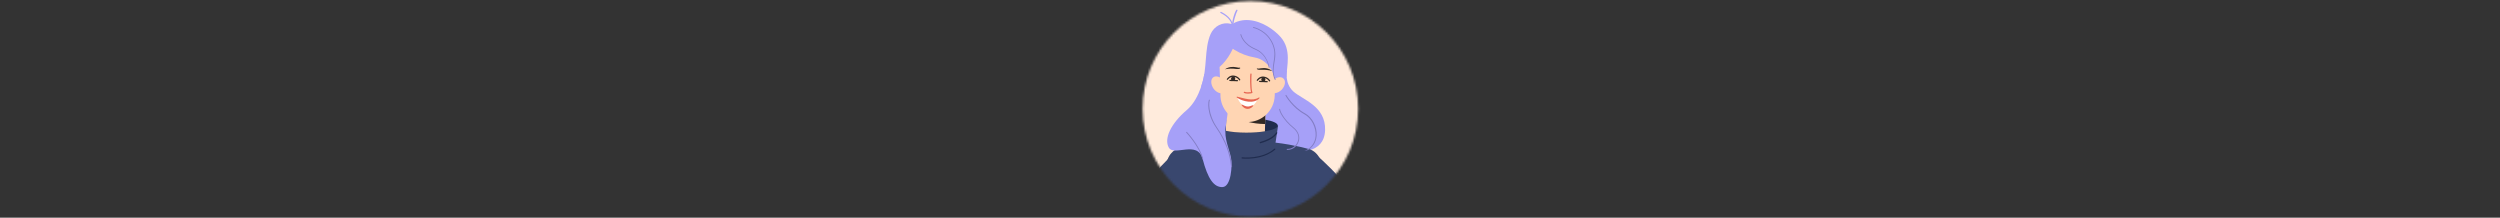 <?xml version="1.0" encoding="UTF-8"?> <svg xmlns="http://www.w3.org/2000/svg" width="1160" height="101" viewBox="0 0 1160 101" fill="none"><rect x="0" y="0" width="1160" height="101" fill="#333333" stroke="none"/> <mask id="mask0_1042_2408" style="mask-type:alpha" maskUnits="userSpaceOnUse" x="530" y="0" width="101" height="101"> <circle cx="580.172" cy="50.459" r="50" fill="white"></circle> </mask> <g mask="url(#mask0_1042_2408)"> <rect width="144" height="140" transform="translate(509 -7)" fill="#FFEBDC"></rect> <path d="M597.115 32.782C597.115 32.782 595.938 38.584 600.096 42.425C604.332 46.267 615.237 49.169 614.845 60.459C614.374 71.75 601.901 70.495 599.155 69.868C596.409 69.319 588.721 66.732 588.721 66.732L584.877 53.167L592.016 34.036L597.115 32.782Z" fill="#A6A0F8"></path> <path d="M562.519 117.931L549.575 114.952C543.927 113.619 540.475 108.052 541.73 102.407L544.476 90.567L567.54 95.899L562.519 117.931Z" fill="#39476E"></path> <path d="M613.118 80.766C609.902 95.507 606.686 110.012 603.626 124.282C603.705 126.164 603.783 127.497 603.783 127.497C604.018 133.377 596.487 134.24 592.172 134.789C586.602 135.494 580.954 135.181 575.384 135.024C569.344 134.789 563.224 134.318 557.341 133.142C556.007 132.907 554.438 132.515 553.026 132.045C550.202 131.025 547.77 129.222 548.241 125.694C548.241 125.694 548.633 122.322 549.025 119.107C548.005 114.011 546.985 108.836 545.966 103.661C545.887 103.348 545.887 103.112 545.809 102.799L545.181 99.819C543.926 93.311 542.592 86.804 541.259 80.218C540.709 77.317 541.259 74.415 542.671 72.142C542.906 71.828 543.063 71.514 543.298 71.279C544.553 69.79 546.201 68.692 548.162 68.221C548.319 68.143 548.476 68.143 548.633 68.143C548.947 68.065 549.339 67.986 549.653 67.908C549.967 67.829 550.28 67.751 550.594 67.751C551.771 67.516 552.869 67.281 554.046 67.124L557.105 66.653C569.579 64.772 582.366 64.693 594.84 66.575C597.036 66.888 599.233 67.281 601.351 67.751C603.077 68.065 604.803 68.457 606.45 68.927C611.471 69.79 614.374 75.278 613.118 80.766Z" fill="#39476E"></path> <path d="M553.654 79.434C547.692 91.743 540.318 103.426 532.551 114.638C529.884 118.323 527.217 122.008 524.314 125.458C518.038 132.593 506.977 125.615 510.585 116.912C514.508 108.287 519.764 100.603 525.334 93.155C530.982 85.784 536.866 78.65 543.613 72.22C548.79 67.516 556.478 73.239 553.654 79.434Z" fill="#39476E"></path> <path d="M604.882 70.73C604.803 70.73 604.725 70.652 604.646 70.574C604.568 70.495 604.646 70.338 604.803 70.26C608.177 69.005 610.216 66.418 610.452 63.047C610.687 59.126 608.49 54.814 605.352 53.089C599.704 50.031 596.488 44.464 596.488 44.386C596.409 44.307 596.488 44.151 596.566 44.072C596.644 43.994 596.801 44.072 596.88 44.151C596.88 44.229 600.018 49.639 605.588 52.618C608.883 54.422 611.236 58.891 610.922 62.968C610.687 66.496 608.569 69.241 605.039 70.574C604.882 70.73 604.882 70.73 604.882 70.73Z" fill="#827DC4"></path> <path d="M597.429 69.554C597.351 69.554 597.351 69.554 597.272 69.554C597.115 69.554 597.037 69.476 597.037 69.319C597.037 69.162 597.115 69.084 597.272 69.084C599.39 69.162 601.352 67.751 602.136 65.712C602.921 63.517 602.215 61.243 600.097 59.518C595.311 55.598 593.428 51.521 593.585 50.658C593.585 50.501 593.742 50.423 593.821 50.502C593.977 50.502 594.056 50.658 593.977 50.737C593.899 51.207 595.39 55.206 600.332 59.205C602.528 61.008 603.391 63.517 602.528 65.869C601.744 68.143 599.704 69.554 597.429 69.554Z" fill="#827DC4"></path> <path d="M590.761 73.396L565.892 73.24L563.853 58.107L593.036 58.264L590.761 73.396Z" fill="#39476E"></path> <path d="M592.879 58.264C592.879 59.361 590.525 60.381 586.838 60.929C584.406 61.322 581.425 61.557 578.209 61.557C574.6 61.557 571.227 61.243 568.716 60.694C565.578 60.067 563.617 59.126 563.617 58.107C563.617 57.088 565.657 56.147 568.873 55.52C571.384 55.049 574.679 54.735 578.287 54.814C581.582 54.814 584.642 55.127 587.074 55.52C590.604 56.147 592.879 57.166 592.879 58.264Z" fill="#202C4E"></path> <path d="M587.231 50.815L587.074 55.52L586.917 60.93C584.485 61.322 581.504 61.557 578.287 61.557C574.679 61.557 571.305 61.243 568.795 60.694L568.952 55.52L569.109 50.188L587.231 50.815Z" fill="#FFD5B3"></path> <path d="M610.138 71.279C620.415 80.296 629.358 90.646 637.124 101.858C639.713 105.7 642.145 109.699 644.106 113.933C645.911 118.01 644.106 122.871 639.949 124.674C636.497 126.164 632.653 125.223 630.299 122.479C624.729 115.971 619.473 108.836 614.531 101.701C609.51 94.331 604.568 86.882 600.332 78.963C597.35 72.847 604.882 66.967 610.138 71.279Z" fill="#39476E"></path> <path d="M558.754 34.585C558.754 34.585 557.185 45.483 550.673 51.05C543.299 57.323 539.926 64.379 542.358 68.535C544.868 72.691 555.694 64.85 558.048 73.867C560.401 82.883 563.225 86.961 567.226 86.804C571.227 86.725 571.933 76.768 571.149 73.004C570.364 69.241 567.932 64.223 568.717 59.048C569.501 53.951 569.501 53.167 570.129 48.698C570.678 44.229 562.912 30.351 562.912 30.351L558.754 34.585Z" fill="#A6A0F8"></path> <path d="M575.62 43.288C575.62 43.288 556.007 43.994 557.498 39.603C560.322 31.762 558.675 22.667 561.734 15.767C563.382 12.082 567.304 10.043 571.148 11.063L579.934 13.337L575.62 43.288Z" fill="#A6A0F8"></path> <path d="M587.153 52.854L586.996 57.558C580.955 57.48 576.954 55.911 576.954 55.911L578.758 54.03L587.153 52.854Z" fill="#322924"></path> <path d="M578.445 56.617C571.463 56.382 566.049 50.58 566.285 43.602L565.893 31.056C570.286 27.293 572.404 21.726 572.404 21.726L592.095 26.117L591.467 44.464C591.232 51.364 585.427 56.852 578.445 56.617Z" fill="#FFD5B3"></path> <path d="M596.88 35.761L591.702 36.937C591.702 36.937 589.976 27.842 581.817 26.587C576.012 25.646 568.245 21.491 567.696 17.022C568.481 12.161 573.737 8.867 579.542 9.338C585.661 9.808 591.31 13.886 594.212 17.179C599.39 23.137 597.036 30.743 596.88 35.761Z" fill="#A6A0F8"></path> <path d="M541.651 106.17C541.494 106.17 541.337 106.013 541.337 105.857C541.18 99.741 545.573 91.665 545.73 91.351C545.809 91.195 545.966 91.195 546.123 91.273C546.279 91.351 546.279 91.508 546.201 91.665C546.123 91.743 541.729 99.898 541.886 105.857C541.965 106.013 541.886 106.17 541.651 106.17Z" fill="#202C4E"></path> <path d="M571.933 13.023C571.776 13.023 571.619 12.866 571.619 12.709C571.698 10.122 569.893 7.848 566.52 6.123L566.363 6.045C566.206 5.966 566.206 5.81 566.206 5.653C566.285 5.496 566.441 5.496 566.598 5.496L566.755 5.574C570.285 7.378 572.247 9.887 572.168 12.709C572.247 12.866 572.09 13.023 571.933 13.023Z" fill="#A6A0F8"></path> <path d="M571.932 13.964C571.776 13.964 571.697 13.886 571.619 13.729C571.148 10.436 573.188 4.633 573.815 4.477C573.972 4.398 574.129 4.555 574.208 4.712C574.208 4.869 574.208 4.947 574.129 5.026C573.815 5.496 571.854 10.514 572.246 13.65C572.246 13.807 572.168 13.964 571.932 13.964Z" fill="#A6A0F8"></path> <path d="M575.149 37.329C575.071 37.329 574.914 37.251 574.914 37.172C574.914 37.094 574.129 35.839 572.403 35.683C570.677 35.526 569.736 36.937 569.736 36.937C569.658 37.094 569.501 37.094 569.344 37.016C569.187 36.937 569.187 36.78 569.265 36.623C569.344 36.545 570.364 34.82 572.482 35.055C574.522 35.291 575.384 36.78 575.463 36.859C575.541 37.016 575.463 37.172 575.384 37.251C575.306 37.329 575.228 37.329 575.149 37.329Z" fill="#322924"></path> <path d="M567.853 37.643C569.187 39.603 569.265 41.955 567.932 42.896C566.598 43.837 564.401 42.974 563.068 41.093C561.734 39.133 561.656 36.78 562.989 35.839C564.323 34.898 566.519 35.683 567.853 37.643Z" fill="#FFD5B3"></path> <path d="M590.447 37.486C588.799 39.211 588.407 41.485 589.584 42.661C590.761 43.758 593.036 43.288 594.683 41.642C596.33 39.916 596.723 37.643 595.546 36.467C594.369 35.291 592.094 35.761 590.447 37.486Z" fill="#FFD5B3"></path> <path d="M573.11 36.78C572.953 37.329 572.404 37.721 571.933 37.564C571.384 37.407 571.07 36.859 571.227 36.31C571.384 35.761 571.933 35.369 572.404 35.526C572.953 35.604 573.267 36.153 573.11 36.78Z" fill="#322924"></path> <path d="M589.035 37.8C588.956 37.8 588.799 37.721 588.799 37.643C588.799 37.564 588.015 36.31 586.289 36.153C584.563 35.996 583.7 37.407 583.622 37.407C583.543 37.564 583.386 37.564 583.23 37.486C583.073 37.407 583.073 37.251 583.151 37.094C583.23 37.016 584.249 35.291 586.368 35.526C588.407 35.761 589.27 37.251 589.349 37.329C589.427 37.486 589.349 37.643 589.27 37.721C589.113 37.8 589.035 37.8 589.035 37.8Z" fill="#322924"></path> <path d="M587.152 37.094C586.995 37.643 586.446 38.035 585.975 37.878C585.426 37.721 585.112 37.172 585.269 36.623C585.426 36.075 585.975 35.683 586.446 35.839C586.916 35.996 587.23 36.545 587.152 37.094Z" fill="#322924"></path> <path d="M574.208 37.721C573.816 37.721 572.953 37.643 572.247 37.643C571.306 37.643 570.757 37.643 570.6 37.564C570.443 37.564 570.364 37.407 570.364 37.251C570.364 37.094 570.521 37.016 570.678 37.016C570.835 37.016 571.619 37.094 572.247 37.094C573.032 37.094 573.894 37.094 574.208 37.172C574.365 37.172 574.522 37.329 574.444 37.486C574.444 37.564 574.365 37.721 574.208 37.721Z" fill="#322924"></path> <path d="M588.015 38.192C588.015 38.192 587.936 38.192 588.015 38.192C587.623 38.192 586.76 38.113 586.054 38.113C585.112 38.113 584.563 38.113 584.406 38.035C584.249 38.035 584.171 37.878 584.171 37.721C584.171 37.564 584.328 37.486 584.485 37.486C584.642 37.486 585.426 37.564 586.054 37.564C586.838 37.564 587.701 37.564 588.015 37.643C588.172 37.643 588.329 37.8 588.25 37.956C588.25 38.035 588.172 38.192 588.015 38.192Z" fill="#322924"></path> <path d="M579.072 43.445C578.444 43.445 577.738 43.366 577.268 43.131C577.111 43.053 577.032 42.896 577.111 42.739C577.189 42.582 577.346 42.504 577.503 42.582C578.209 42.974 579.7 42.818 580.484 42.739C579.935 40.779 580.013 34.742 580.17 34.271C580.249 34.114 580.406 34.036 580.563 34.114C580.72 34.193 580.798 34.35 580.72 34.506C580.641 34.977 580.484 41.563 581.112 42.818C581.19 42.896 581.19 42.974 581.112 43.053C581.033 43.131 580.955 43.21 580.876 43.21C580.876 43.288 580.013 43.445 579.072 43.445Z" fill="#E66451"></path> <path d="M583.544 45.954C582.995 47.287 581.583 49.639 579.151 49.717C576.013 49.796 574.365 45.954 574.13 45.248C574.914 45.64 577.425 46.581 580.014 46.738C581.896 46.738 582.995 46.346 583.544 45.954Z" fill="white"></path> <path d="M584.406 45.562C581.896 48.384 576.561 47.13 573.894 45.248C573.816 45.17 573.737 45.013 573.816 44.935C573.894 44.856 573.973 44.856 574.051 44.856C577.189 45.562 581.112 47.13 584.093 45.248C584.249 45.091 584.563 45.405 584.406 45.562Z" fill="#E66451"></path> <path d="M581.347 49.325C580.327 50.58 578.445 50.972 577.111 49.874C576.719 49.56 576.326 49.169 576.091 48.776C576.013 48.698 576.091 48.62 576.17 48.541C576.248 48.541 576.248 48.541 576.326 48.541C577.268 48.933 577.974 49.404 578.758 49.404C579.778 49.561 580.327 49.012 581.347 48.855C581.583 48.933 581.583 49.169 581.347 49.325Z" fill="#E66451"></path> <path d="M568.402 32.154C569.893 31.056 571.933 30.821 573.658 31.213C574.286 31.292 574.757 31.527 575.227 31.37C575.306 31.37 575.463 31.37 575.463 31.527C575.463 31.605 575.463 31.684 575.384 31.762C574.835 32.154 574.129 31.997 573.502 31.997C571.854 31.762 570.128 31.762 568.402 32.154Z" fill="#322924"></path> <path d="M590.29 32.938C588.564 32.468 586.916 32.311 585.112 32.389C584.484 32.389 583.778 32.468 583.229 32.076C583.072 31.919 583.229 31.684 583.465 31.762C583.935 31.919 584.484 31.762 585.034 31.684C586.838 31.37 588.878 31.684 590.29 32.938Z" fill="#322924"></path> <path d="M578.365 73.632C577.11 73.632 576.326 73.553 576.326 73.553C576.169 73.553 576.012 73.396 576.09 73.239C576.09 73.083 576.247 72.926 576.404 73.004C576.482 73.004 585.583 74.023 591.309 69.005C591.466 68.927 591.623 68.927 591.702 69.005C591.78 69.162 591.78 69.319 591.702 69.397C587.387 73.161 581.425 73.632 578.365 73.632Z" fill="#202C4E"></path> <path d="M584.799 66.496C584.642 66.496 584.563 66.418 584.485 66.261C584.406 66.104 584.563 65.948 584.72 65.869C587.23 65.163 590.604 63.831 592.173 61.478C592.251 61.322 592.487 61.322 592.565 61.4C592.722 61.478 592.722 61.714 592.644 61.792C591.31 63.909 588.721 65.399 584.799 66.496C584.799 66.496 584.877 66.496 584.799 66.496Z" fill="#202C4E"></path> <path d="M588.957 31.684C588.878 31.684 588.722 31.605 588.722 31.449C588.722 31.37 588.015 25.255 582.367 22.981C576.562 20.55 575.62 16.238 575.542 16.081C575.542 15.924 575.62 15.846 575.699 15.846C575.856 15.846 575.934 15.924 575.934 16.003C575.934 16.081 576.876 20.236 582.446 22.589C588.251 25.019 589.035 31.37 589.035 31.449C589.192 31.605 589.114 31.684 588.957 31.684Z" fill="#827DC4"></path> <path d="M591.702 37.094C591.624 37.094 591.545 37.016 591.467 36.937C590.133 33.879 590.525 31.527 590.918 28.94C591.31 26.509 591.781 23.922 590.447 20.707C587.858 14.277 581.661 12.945 581.582 12.945C581.425 12.945 581.347 12.788 581.425 12.709C581.425 12.553 581.582 12.474 581.661 12.553C581.739 12.553 588.172 13.964 590.839 20.628C592.173 24 591.781 26.587 591.31 29.096C590.918 31.527 590.525 33.879 591.859 36.78C591.938 36.859 591.859 37.016 591.781 37.094C591.781 37.094 591.781 37.094 591.702 37.094Z" fill="#827DC4"></path> <path d="M571.462 77.63C571.383 77.63 571.226 77.552 571.226 77.395C570.677 71.279 568.402 65.242 564.401 59.44C559.616 52.54 560.636 46.895 560.949 46.346C561.028 46.267 561.106 46.189 561.263 46.267C561.342 46.346 561.42 46.424 561.342 46.581C561.028 47.052 560.243 52.618 564.794 59.283C568.873 65.163 571.148 71.279 571.697 77.473C571.697 77.473 571.619 77.552 571.462 77.63C571.54 77.63 571.54 77.63 571.462 77.63Z" fill="#827DC4"></path> <path d="M558.126 74.023C558.047 74.023 557.969 73.945 557.89 73.867C556.478 67.986 550.516 61.635 550.438 61.557C550.359 61.478 550.359 61.322 550.438 61.243C550.516 61.165 550.673 61.165 550.752 61.243C550.83 61.322 556.871 67.829 558.283 73.788C558.361 73.867 558.283 74.023 558.126 74.023C558.126 74.023 558.204 74.023 558.126 74.023Z" fill="#827DC4"></path> </g> </svg> 